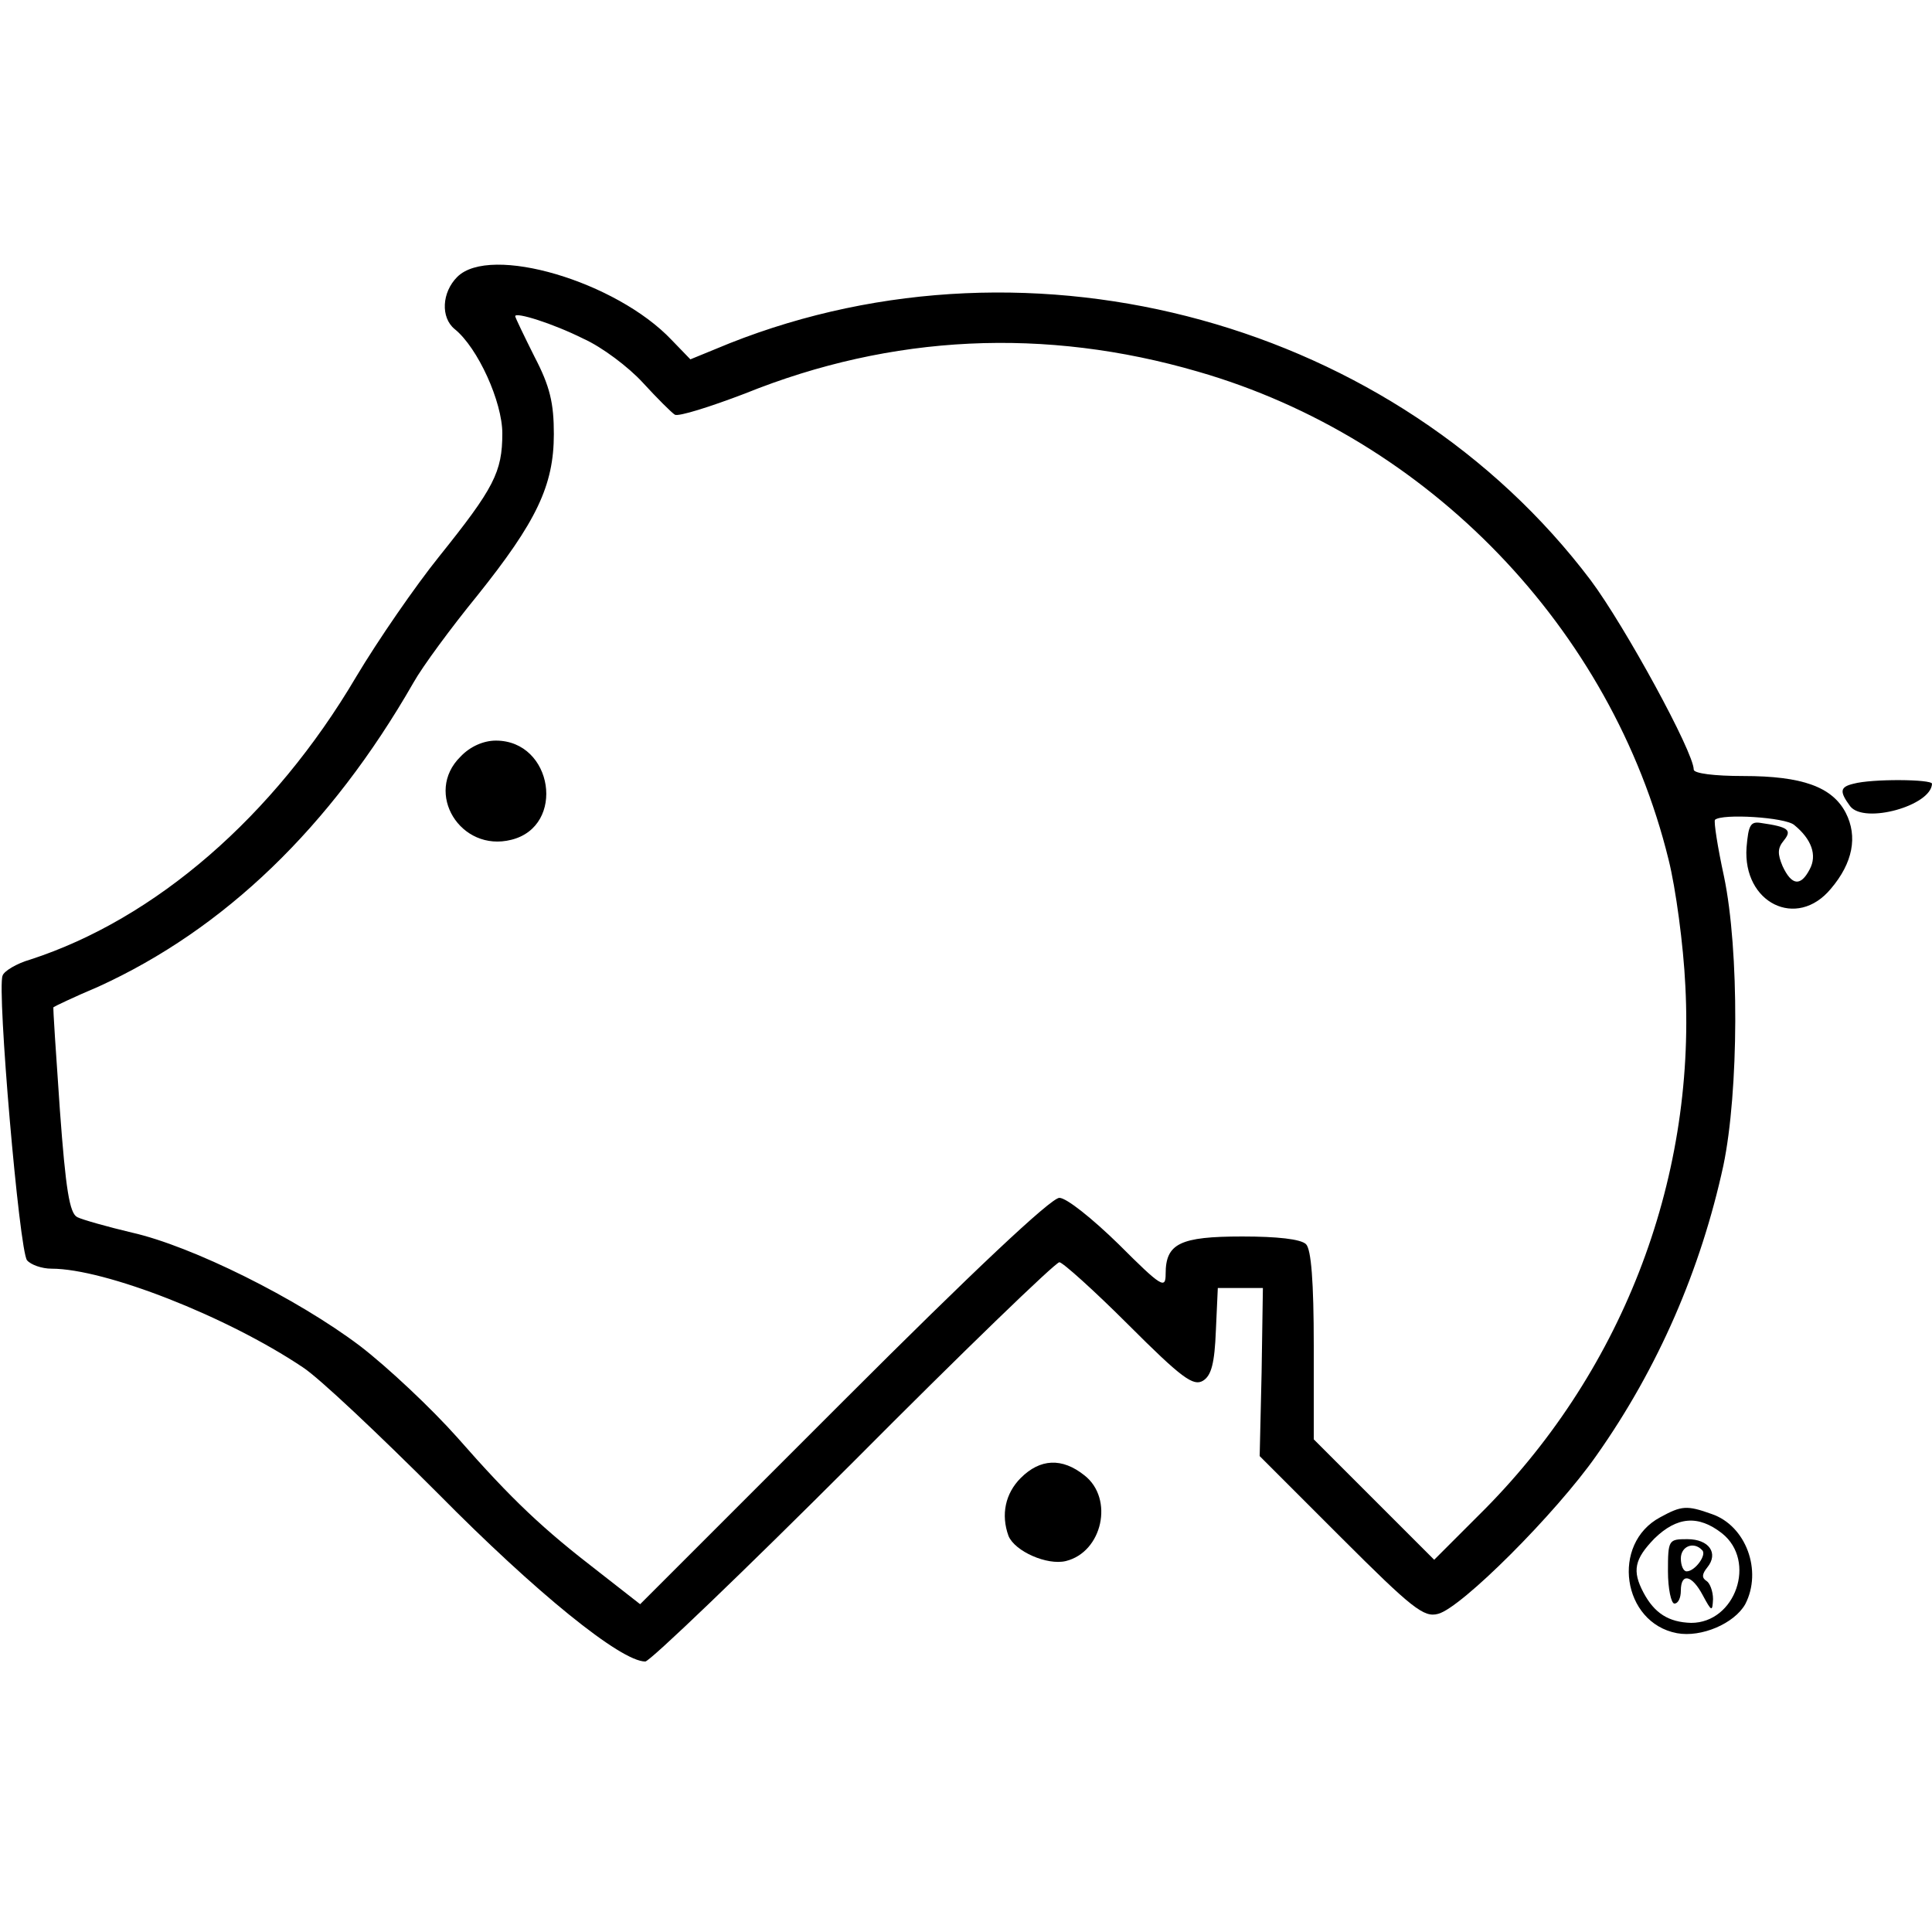 <?xml version="1.0" standalone="no"?>
<!DOCTYPE svg PUBLIC "-//W3C//DTD SVG 20010904//EN"
 "http://www.w3.org/TR/2001/REC-SVG-20010904/DTD/svg10.dtd">
<svg version="1.0" xmlns="http://www.w3.org/2000/svg"
 width="300pt" height="300pt" viewBox="0 0 300 300"
 preserveAspectRatio="xMidYMid meet">
<g transform="translate(0,300) scale(0.1,-0.1)"
fill="#000000" stroke="none">
<path d="M710 2570 c-24 -24 -26 -63 -4 -81 36 -29 74 -113 74 -162 0 -60 -13
-85 -98 -191 -37 -46 -95 -130 -129 -187 -128 -217 -312 -376 -506 -439 -21
-6 -41 -18 -43 -25 -9 -21 26 -428 38 -442 6 -7 23 -13 38 -13 83 0 272 -74
390 -153 25 -16 119 -105 210 -196 152 -154 284 -261 322 -261 7 0 153 140
323 310 170 171 314 310 320 310 5 0 54 -44 107 -97 83 -83 101 -96 116 -87
13 8 18 27 20 78 l3 66 35 0 35 0 -2 -131 -3 -130 126 -126 c111 -111 129
-125 151 -119 36 9 183 156 246 246 96 136 162 289 197 450 24 115 25 334 1
449 -10 46 -16 85 -14 88 11 10 109 4 123 -8 27 -22 36 -47 24 -69 -14 -27
-28 -25 -42 5 -8 19 -8 28 2 40 13 16 7 21 -35 27 -17 3 -20 -3 -23 -38 -6
-86 78 -128 131 -64 34 40 42 81 23 118 -21 40 -67 57 -159 57 -45 0 -77 4
-77 10 0 27 -107 223 -160 294 -302 400 -865 555 -1337 368 l-61 -25 -29 30
c-86 91 -282 149 -333 98z m196 -96 c29 -13 70 -44 92 -68 22 -24 45 -47 50
-50 6 -3 54 12 109 33 228 92 466 103 703 34 358 -103 643 -399 731 -758 11
-44 23 -132 26 -196 16 -306 -101 -605 -321 -822 l-69 -69 -93 93 -94 94 0
145 c0 100 -4 150 -12 158 -8 8 -45 12 -99 12 -97 0 -119 -11 -119 -58 0 -24
-6 -21 -73 46 -41 40 -81 72 -92 72 -13 0 -135 -115 -335 -315 l-316 -316 -64
50 c-87 67 -134 111 -220 209 -40 45 -108 109 -151 142 -98 74 -261 155 -354
176 -38 9 -77 20 -85 24 -12 6 -18 43 -27 166 -6 87 -11 160 -10 160 1 1 32
16 70 32 195 89 360 247 489 472 14 25 59 86 99 135 92 115 119 171 119 251 0
48 -6 74 -30 120 -16 32 -30 61 -30 63 0 7 58 -11 106 -35z"/>
<path d="M715 1825 c-57 -56 0 -149 79 -129 85 21 65 154 -24 154 -19 0 -40
-9 -55 -25z"/>
<path d="M2878 1783 c-21 -5 -22 -12 -5 -35 22 -28 126 1 127 35 0 7 -93 8
-122 0z"/>
<path d="M1585 705 c-24 -24 -31 -57 -19 -90 10 -24 60 -46 89 -39 57 14 75
97 29 133 -35 28 -69 26 -99 -4z"/>
<path d="M2578 644 c-77 -41 -59 -164 26 -180 38 -7 89 15 106 45 27 52 1 122
-52 140 -39 14 -47 13 -80 -5z m96 -25 c54 -43 21 -139 -48 -139 -35 1 -57 15
-74 47 -18 34 -14 52 17 84 35 34 68 37 105 8z"/>
<path d="M2590 560 c0 -27 5 -50 10 -50 6 0 10 9 10 20 0 28 17 25 34 -7 14
-26 15 -26 16 -6 0 12 -5 25 -10 28 -8 5 -7 11 1 21 18 22 3 44 -31 44 -29 0
-30 -1 -30 -50z m53 33 c8 -7 -11 -33 -24 -33 -5 0 -9 9 -9 20 0 19 20 27 33
13z"/>
</g>
</svg>
